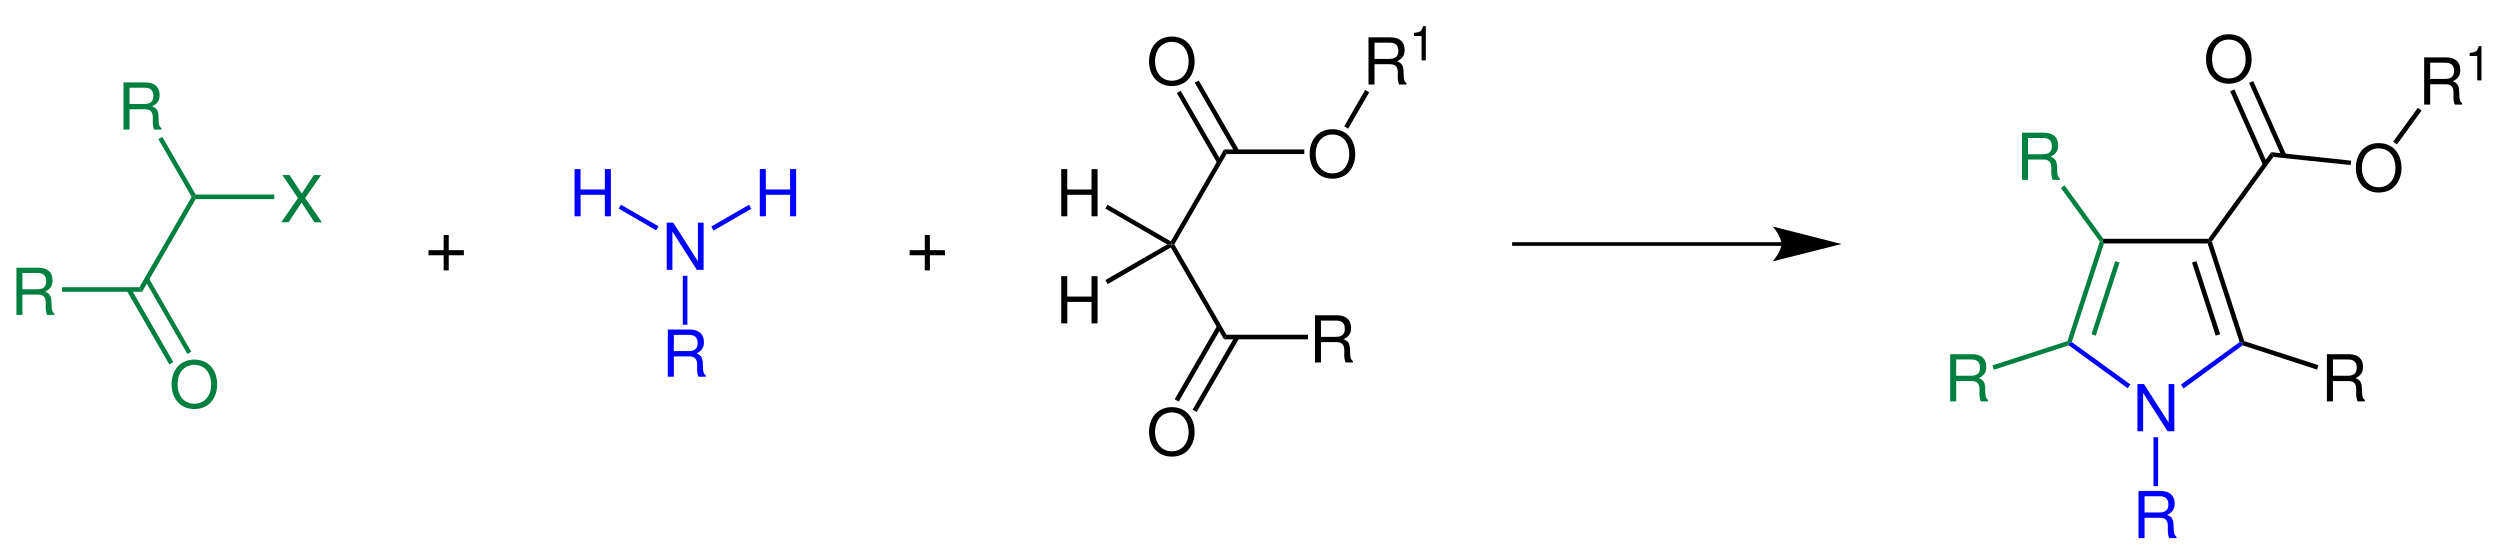 <?xml version="1.0" encoding="UTF-8"?>
<svg width="649pt" version="1.1" xmlns="http://www.w3.org/2000/svg" height="142pt" viewBox="0 0 649 142" xmlns:xlink="http://www.w3.org/1999/xlink">
 <defs>
  <clipPath id="Clip0">
   <path d="M0 0 L649 0 L649 142 L0 142 L0 0 Z" transform="translate(0, 0)"/>
  </clipPath>
 </defs>
 <g id="Hintergrund">
  <g id="Gruppe1" clip-path="url(#Clip0)">
   <path style="fill:#0000ff; fill-rule:evenodd;stroke:none;" d="M7.867 6.672 L7.867 12.254 L9.433 12.254 L9.433 0 L7.867 0 L7.867 5.293 L1.562 5.293 L1.562 0 L0 0 L0 12.254 L1.582 12.254 L1.582 6.672 L7.867 6.672 Z" transform="translate(149.145, 43.897)"/>
   <path style="fill:#0000ff; fill-rule:evenodd;stroke:none;" d="M9.582 0 L8.102 0 L8.102 10.02 L1.699 0 L0 0 L0 12.254 L1.481 12.254 L1.481 2.32 L7.817 12.254 L9.582 12.254 L9.582 0 Z" transform="translate(173.077, 57.796)"/>
   <path style="fill:#0000ff; fill-rule:nonzero;stroke:none;" d="M10.35 5.6 L9.75 6.649 L0 1 L0.6 0 L10.35 5.6 Z" transform="translate(160.6, 53.15)"/>
   <path style="fill:#0000ff; fill-rule:evenodd;stroke:none;" d="M1.563 6.977 L5.598 6.977 C6.996 6.977 7.617 7.648 7.617 9.16 L7.598 10.254 C7.598 11.012 7.735 11.75 7.953 12.254 L9.852 12.254 L9.852 11.867 C9.266 11.465 9.145 11.027 9.114 9.395 C9.094 7.379 8.778 6.773 7.45 6.203 C8.828 5.531 9.383 4.672 9.383 3.277 C9.383 1.16 8.055 0 5.649 0 L0 0 L0 12.254 L1.563 12.254 L1.563 6.977 Z M1.563 5.598 L1.563 1.379 L5.348 1.379 C6.223 1.379 6.727 1.512 7.114 1.848 C7.532 2.199 7.75 2.754 7.75 3.496 C7.75 4.941 7.012 5.598 5.348 5.598 L1.563 5.598 Z" transform="translate(173.362, 85.546)"/>
   <path style="fill:#0000ff; fill-rule:nonzero;stroke:none;" d="M1.2 12.7 L0 12.7 L0 0 L1.2 0 L1.2 12.7 Z" transform="translate(177.25, 71.6)"/>
   <path style="fill:#0000ff; fill-rule:evenodd;stroke:none;" d="M7.867 6.672 L7.867 12.254 L9.434 12.254 L9.434 0 L7.867 0 L7.867 5.293 L1.563 5.293 L1.563 0 L0 0 L0 12.254 L1.582 12.254 L1.582 6.672 L7.867 6.672 Z" transform="translate(197.244, 43.897)"/>
   <path style="fill:#0000ff; fill-rule:nonzero;stroke:none;" d="M9.8 0 L10.4 1.05 L0.6 6.699 L0 5.649 L9.8 0 Z" transform="translate(184.65, 53.15)"/>
   <path style="fill:#000000; fill-rule:evenodd;stroke:none;" d="M1.563 6.977 L5.598 6.977 C6.996 6.977 7.617 7.648 7.617 9.16 L7.598 10.254 C7.598 11.012 7.735 11.75 7.953 12.254 L9.852 12.254 L9.852 11.867 C9.266 11.465 9.145 11.027 9.114 9.395 C9.094 7.379 8.778 6.773 7.45 6.203 C8.828 5.531 9.383 4.672 9.383 3.277 C9.383 1.16 8.055 0 5.649 0 L0 0 L0 12.254 L1.563 12.254 L1.563 6.977 Z M1.563 5.598 L1.563 1.379 L5.348 1.379 C6.223 1.379 6.727 1.512 7.114 1.848 C7.532 2.199 7.75 2.754 7.75 3.496 C7.75 4.941 7.012 5.598 5.348 5.598 L1.563 5.598 Z" transform="translate(341.362, 81.846)"/>
   <path style="fill:#000000; fill-rule:nonzero;stroke:none;" d="M0 1.199 L0.65 0 L21.8 0 L21.8 1.199 L0 1.199 Z" transform="translate(317.75, 86.9)"/>
   <path style="fill:#000000; fill-rule:nonzero;stroke:none;" d="M0 0.8 L0.25 0 L0.9 0 L14.45 23.45 L13.8 24.649 L0 0.8 Z" transform="translate(303.95, 63.45)"/>
   <path style="fill:#000000; fill-rule:evenodd;stroke:none;" d="M5.898 0 C2.387 0 0 2.59 0 6.422 C0 10.254 2.387 12.844 5.914 12.844 C7.395 12.844 8.723 12.391 9.715 11.551 C11.043 10.422 11.832 8.524 11.832 6.524 C11.832 2.571 9.496 0 5.898 0 Z M5.898 1.379 C8.555 1.379 10.27 3.395 10.27 6.489 C10.27 9.45 8.504 11.465 5.914 11.465 C3.309 11.465 1.563 9.45 1.563 6.422 C1.563 3.395 3.309 1.379 5.898 1.379 Z" transform="translate(298.291, 105.693)"/>
   <path style="fill:#000000; fill-rule:nonzero;stroke:none;" d="M1.05 19.75 L0 19.15 L11.05 0 L12.1 0.6 L1.05 19.75 Z" transform="translate(309.6, 87.2)"/>
   <path style="fill:#000000; fill-rule:nonzero;stroke:none;" d="M1.05 19.75 L0 19.15 L11.05 0 L12.1 0.6 L1.05 19.75 Z" transform="translate(304.95, 84.5)"/>
   <path style="fill:#000000; fill-rule:nonzero;stroke:none;" d="M13.8 0 L14.45 1.2 L0.9 24.65 L0.25 24.65 L0 23.851 L13.8 0 Z" transform="translate(303.95, 38.8)"/>
   <path style="fill:#000000; fill-rule:evenodd;stroke:none;" d="M5.898 0 C2.387 0 0 2.59 0 6.422 C0 10.254 2.387 12.844 5.914 12.844 C7.395 12.844 8.723 12.391 9.715 11.551 C11.043 10.422 11.832 8.523 11.832 6.523 C11.832 2.57 9.496 0 5.898 0 Z M5.898 1.379 C8.555 1.379 10.27 3.395 10.27 6.488 C10.27 9.449 8.504 11.465 5.914 11.465 C3.309 11.465 1.563 9.449 1.563 6.422 C1.563 3.395 3.309 1.379 5.898 1.379 Z" transform="translate(298.291, 9.493)"/>
   <path style="fill:#000000; fill-rule:nonzero;stroke:none;" d="M0 0.601 L1 0 L11.55 18.25 L10.5 18.8 L0 0.601 Z" transform="translate(305.5, 23.55)"/>
   <path style="fill:#000000; fill-rule:nonzero;stroke:none;" d="M0 0.55 L1.05 0 L11.55 18.199 L10.5 18.8 L0 0.55 Z" transform="translate(310.15, 20.9)"/>
   <path style="fill:#000000; fill-rule:evenodd;stroke:none;" d="M5.899 0 C2.387 0 0 2.59 0 6.422 C0 10.254 2.387 12.844 5.914 12.844 C7.395 12.844 8.723 12.391 9.715 11.551 C11.043 10.422 11.832 8.523 11.832 6.523 C11.832 2.57 9.496 0 5.899 0 Z M5.899 1.379 C8.555 1.379 10.27 3.394 10.27 6.488 C10.27 9.449 8.504 11.465 5.914 11.465 C3.309 11.465 1.563 9.449 1.563 6.422 C1.563 3.394 3.309 1.379 5.899 1.379 Z" transform="translate(339.99, 33.543)"/>
   <path style="fill:#000000; fill-rule:nonzero;stroke:none;" d="M20.85 0 L20.85 1.2 L0.65 1.2 L0 0 L20.85 0 Z" transform="translate(317.75, 38.8)"/>
   <path style="fill:#000000; fill-rule:evenodd;stroke:none;" d="M7.867 6.672 L7.867 12.254 L9.434 12.254 L9.434 0 L7.867 0 L7.867 5.293 L1.563 5.293 L1.563 0 L0 0 L0 12.254 L1.582 12.254 L1.582 6.672 L7.867 6.672 Z" transform="translate(275.494, 43.897)"/>
   <path style="fill:#000000; fill-rule:nonzero;stroke:none;" d="M0 1 L0.55 0 L17 9.5 L17.25 10.3 L16.05 10.3 L0 1 Z" transform="translate(286.95, 53.15)"/>
   <path style="fill:#000000; fill-rule:evenodd;stroke:none;" d="M7.867 6.672 L7.867 12.254 L9.434 12.254 L9.434 0 L7.867 0 L7.867 5.293 L1.563 5.293 L1.563 0 L0 0 L0 12.254 L1.582 12.254 L1.582 6.672 L7.867 6.672 Z" transform="translate(275.494, 71.696)"/>
   <path style="fill:#000000; fill-rule:nonzero;stroke:none;" d="M0.6 10.3 L0 9.25 L16.05 0 L17.25 0 L17 0.8 L0.6 10.3 Z" transform="translate(286.95, 63.45)"/>
   <path style="fill:#008040; fill-rule:evenodd;stroke:none;" d="M5.899 0 C2.387 0 0 2.59 0 6.422 C0 10.254 2.387 12.844 5.914 12.844 C7.394 12.844 8.723 12.39 9.715 11.551 C11.043 10.422 11.832 8.523 11.832 6.523 C11.832 2.57 9.496 0 5.899 0 Z M5.899 1.379 C8.555 1.379 10.27 3.394 10.27 6.488 C10.27 9.449 8.504 11.465 5.914 11.465 C3.309 11.465 1.562 9.449 1.562 6.422 C1.562 3.394 3.309 1.379 5.899 1.379 Z" transform="translate(44.541, 93.343)"/>
   <path style="fill:#008040; fill-rule:nonzero;stroke:none;" d="M12.051 19.149 L11.051 19.75 L0 0.6 L1 0 L12.051 19.149 Z" transform="translate(37.6, 72.15)"/>
   <path style="fill:#008040; fill-rule:nonzero;stroke:none;" d="M12.1 19.15 L11.05 19.75 L0 0.601 L1.05 0 L12.1 19.15 Z" transform="translate(32.9, 74.85)"/>
   <path style="fill:#008040; fill-rule:evenodd;stroke:none;" d="M1.562 6.977 L5.598 6.977 C6.996 6.977 7.617 7.648 7.617 9.16 L7.598 10.254 C7.598 11.012 7.734 11.75 7.953 12.254 L9.852 12.254 L9.852 11.867 C9.266 11.465 9.145 11.027 9.113 9.395 C9.094 7.379 8.777 6.773 7.449 6.203 C8.828 5.531 9.383 4.672 9.383 3.277 C9.383 1.16 8.055 0 5.648 0 L0 0 L0 12.254 L1.562 12.254 L1.562 6.977 Z M1.562 5.598 L1.562 1.379 L5.348 1.379 C6.223 1.379 6.727 1.512 7.113 1.848 C7.531 2.199 7.75 2.754 7.75 3.496 C7.75 4.941 7.012 5.598 5.348 5.598 L1.562 5.598 Z" transform="translate(4.263, 69.496)"/>
   <path style="fill:#008040; fill-rule:nonzero;stroke:none;" d="M0 1.2 L0 0 L20.101 0 L20.801 1.2 L0 1.2 Z" transform="translate(16.1, 74.55)"/>
   <path style="fill:#008040; fill-rule:nonzero;stroke:none;" d="M13.55 0 L14.25 0 L14.6 0.601 L0.7 24.65 L0 23.45 L13.55 0 Z" transform="translate(36.2, 51.1)"/>
   <path style="fill:#008040; fill-rule:evenodd;stroke:none;" d="M1.562 6.976 L5.598 6.976 C6.996 6.976 7.617 7.648 7.617 9.16 L7.598 10.254 C7.598 11.012 7.734 11.75 7.953 12.254 L9.852 12.254 L9.852 11.867 C9.266 11.465 9.145 11.027 9.113 9.395 C9.094 7.379 8.777 6.773 7.449 6.203 C8.828 5.531 9.383 4.672 9.383 3.277 C9.383 1.16 8.055 0 5.648 0 L0 0 L0 12.254 L1.562 12.254 L1.562 6.976 Z M1.562 5.598 L1.562 1.379 L5.348 1.379 C6.223 1.379 6.727 1.512 7.113 1.848 C7.531 2.199 7.75 2.754 7.75 3.496 C7.75 4.941 7.012 5.598 5.348 5.598 L1.562 5.598 Z" transform="translate(32.062, 21.396)"/>
   <path style="fill:#008040; fill-rule:nonzero;stroke:none;" d="M0 0.55 L1.051 0 L9.7 14.95 L9.351 15.55 L8.65 15.55 L0 0.55 Z" transform="translate(41.1, 35.55)"/>
   <path style="fill:#008040; fill-rule:evenodd;stroke:none;" d="M6.203 5.965 L10.336 0 L8.473 0 L5.312 4.809 L2.168 0 L0.27 0 L4.336 5.965 L0 12.254 L1.898 12.254 L5.262 7.144 L8.605 12.254 L10.539 12.254 L6.203 5.965 Z" transform="translate(73.022, 45.446)"/>
   <path style="fill:#008040; fill-rule:nonzero;stroke:none;" d="M20.75 0 L20.75 1.2 L0.35 1.2 L0 0.6 L0.35 0 L20.75 0 Z" transform="translate(50.45, 50.5)"/>
   <path style="fill:#000000; fill-rule:evenodd;stroke:none;" d="M1.562 6.977 L5.597 6.977 C6.996 6.977 7.617 7.648 7.617 9.16 L7.597 10.254 C7.597 11.012 7.734 11.75 7.953 12.254 L9.851 12.254 L9.851 11.867 C9.265 11.465 9.144 11.027 9.113 9.395 C9.093 7.379 8.777 6.773 7.449 6.203 C8.828 5.531 9.383 4.672 9.383 3.277 C9.383 1.16 8.054 0 5.648 0 L0 0 L0 12.254 L1.562 12.254 L1.562 6.977 Z M1.562 5.598 L1.562 1.379 L5.347 1.379 C6.222 1.379 6.726 1.512 7.113 1.848 C7.531 2.199 7.75 2.754 7.75 3.496 C7.75 4.941 7.011 5.598 5.347 5.598 L1.562 5.598 Z" transform="translate(355.263, 9.696)"/>
   <path style="fill:#000000; fill-rule:evenodd;stroke:none;" d="M1.969 2.559 L1.969 8.887 L3.071 8.887 L3.071 0 L2.344 0 C1.957 1.367 1.707 1.555 0 1.77 L0 2.559 L1.969 2.559 Z" transform="translate(367.07, 6.782)"/>
   <path style="fill:#000000; fill-rule:nonzero;stroke:none;" d="M5.45 0 L6.5 0.601 L1.05 10.051 L0 9.45 L5.45 0 Z" transform="translate(348.95, 23.35)"/>
   <path style="fill:#000000; fill-rule:evenodd;stroke:none;" d="M9.172 3.926 L5.246 3.926 L5.246 0 L3.922 0 L3.922 3.926 L0 3.926 L0 5.25 L3.922 5.25 L3.922 9.176 L5.246 9.176 L5.246 5.25 L9.172 5.25 L9.172 3.926 Z" transform="translate(111.249, 61.016)"/>
   <path style="fill:#000000; fill-rule:evenodd;stroke:none;" d="M9.172 3.926 L5.247 3.926 L5.247 0 L3.922 0 L3.922 3.926 L0 3.926 L0 5.25 L3.922 5.25 L3.922 9.176 L5.247 9.176 L5.247 5.25 L9.172 5.25 L9.172 3.926 Z" transform="translate(236.149, 61.016)"/>
   <path style="fill:none;stroke:#000000; stroke-width:0.95; stroke-linecap:butt; stroke-linejoin:miter; stroke-dasharray:none;" d="M69.95 0 L0 0 " transform="translate(392.55, 63.35)"/>
   <path style="fill:#000000; fill-rule:nonzero;stroke:none;" d="M17.85 4.55 L0 0 C0 0 2.25 2.55 2.25 4.55 C2.25 6.5 0 9.05 0 9.05 L17.85 4.55 L17.85 4.55 " transform="translate(460.2, 58.8)"/>
   <path style="fill:#0000ff; fill-rule:evenodd;stroke:none;" d="M9.582 0 L8.102 0 L8.102 10.02 L1.699 0 L0 0 L0 12.254 L1.48 12.254 L1.48 2.321 L7.816 12.254 L9.582 12.254 L9.582 0 Z" transform="translate(554.877, 99.696)"/>
   <path style="fill:#000000; fill-rule:nonzero;stroke:none;" d="M0.45 1.2 L0 0.6 L0.3 0 L27.5 0 L27.8 0.6 L27.35 1.2 L0.45 1.2 Z" transform="translate(545.75, 62)"/>
   <path style="fill:#008040; fill-rule:nonzero;stroke:none;" d="M1.15 26.2 L0.45 26.4 L0 25.95 L8.4 0.101 L9.05 0 L9.5 0.601 L1.15 26.2 Z" transform="translate(536.7, 62.6)"/>
   <path style="fill:#008040; fill-rule:nonzero;stroke:none;" d="M1.1 19.351 L0 18.95 L6.15 0 L7.3 0.351 L1.1 19.351 Z" transform="translate(542.95, 67.8)"/>
   <path style="fill:#0000ff; fill-rule:nonzero;stroke:none;" d="M16 11 L15.3 12 L0 0.851 L0.1 0.2 L0.8 0 L16 11 Z" transform="translate(537.05, 88.8)"/>
   <path style="fill:#0000ff; fill-rule:nonzero;stroke:none;" d="M15.25 0 L15.95 0.2 L16.05 0.851 L0.7 12.05 L0 11.05 L15.25 0 Z" transform="translate(566.15, 88.8)"/>
   <path style="fill:#000000; fill-rule:nonzero;stroke:none;" d="M0 0.601 L0.45 0 L1.1 0.101 L9.5 25.95 L9 26.4 L8.3 26.2 L0 0.601 Z" transform="translate(573.1, 62.6)"/>
   <path style="fill:#000000; fill-rule:nonzero;stroke:none;" d="M0 0.351 L1.15 0 L7.3 18.95 L6.15 19.351 L0 0.351 Z" transform="translate(569.05, 67.8)"/>
   <path style="fill:#0000ff; fill-rule:evenodd;stroke:none;" d="M1.563 6.977 L5.598 6.977 C6.996 6.977 7.617 7.649 7.617 9.16 L7.598 10.254 C7.598 11.012 7.734 11.75 7.953 12.254 L9.852 12.254 L9.852 11.867 C9.266 11.465 9.145 11.028 9.113 9.395 C9.094 7.379 8.777 6.774 7.449 6.203 C8.828 5.532 9.383 4.672 9.383 3.278 C9.383 1.16 8.055 0 5.649 0 L0 0 L0 12.254 L1.563 12.254 L1.563 6.977 Z M1.563 5.598 L1.563 1.379 L5.348 1.379 C6.223 1.379 6.727 1.512 7.113 1.848 C7.531 2.2 7.75 2.754 7.75 3.496 C7.75 4.942 7.012 5.598 5.348 5.598 L1.563 5.598 Z" transform="translate(555.162, 127.446)"/>
   <path style="fill:#0000ff; fill-rule:nonzero;stroke:none;" d="M1.2 12.7 L0 12.7 L0 0 L1.2 0 L1.2 12.7 Z" transform="translate(559.05, 113.5)"/>
   <path style="fill:#008040; fill-rule:evenodd;stroke:none;" d="M1.562 6.977 L5.597 6.977 C6.996 6.977 7.617 7.648 7.617 9.16 L7.597 10.254 C7.597 11.012 7.734 11.75 7.953 12.254 L9.851 12.254 L9.851 11.867 C9.265 11.465 9.144 11.028 9.113 9.395 C9.093 7.379 8.777 6.773 7.449 6.203 C8.828 5.531 9.383 4.672 9.383 3.277 C9.383 1.16 8.054 0 5.648 0 L0 0 L0 12.254 L1.562 12.254 L1.562 6.977 Z M1.562 5.598 L1.562 1.379 L5.347 1.379 C6.222 1.379 6.726 1.512 7.113 1.848 C7.531 2.199 7.75 2.754 7.75 3.496 C7.75 4.941 7.011 5.598 5.347 5.598 L1.562 5.598 Z" transform="translate(506.263, 91.946)"/>
   <path style="fill:#008040; fill-rule:nonzero;stroke:none;" d="M0.35 7.45 L0 6.3 L19.45 0 L19.9 0.45 L19.8 1.101 L0.35 7.45 Z" transform="translate(517.25, 88.55)"/>
   <path style="fill:#000000; fill-rule:evenodd;stroke:none;" d="M1.562 6.977 L5.597 6.977 C6.996 6.977 7.617 7.648 7.617 9.16 L7.597 10.254 C7.597 11.012 7.734 11.75 7.953 12.254 L9.851 12.254 L9.851 11.867 C9.265 11.465 9.144 11.028 9.113 9.395 C9.093 7.379 8.777 6.773 7.449 6.203 C8.828 5.531 9.382 4.672 9.382 3.277 C9.382 1.16 8.054 0 5.648 0 L0 0 L0 12.254 L1.562 12.254 L1.562 6.977 Z M1.562 5.598 L1.562 1.379 L5.347 1.379 C6.222 1.379 6.726 1.512 7.113 1.848 C7.531 2.199 7.75 2.754 7.75 3.496 C7.75 4.941 7.011 5.598 5.347 5.598 L1.562 5.598 Z" transform="translate(604.063, 91.946)"/>
   <path style="fill:#000000; fill-rule:nonzero;stroke:none;" d="M19.75 6.25 L19.4 7.4 L0.1 1.101 L0 0.45 L0.5 0 L19.75 6.25 Z" transform="translate(582.1, 88.55)"/>
   <path style="fill:#008040; fill-rule:evenodd;stroke:none;" d="M1.563 6.977 L5.598 6.977 C6.996 6.977 7.617 7.648 7.617 9.16 L7.598 10.254 C7.598 11.012 7.734 11.75 7.953 12.254 L9.852 12.254 L9.852 11.867 C9.266 11.465 9.145 11.027 9.113 9.395 C9.094 7.379 8.777 6.773 7.449 6.203 C8.828 5.531 9.383 4.672 9.383 3.277 C9.383 1.16 8.055 0 5.649 0 L0 0 L0 12.254 L1.563 12.254 L1.563 6.977 Z M1.563 5.598 L1.563 1.379 L5.348 1.379 C6.223 1.379 6.727 1.512 7.113 1.848 C7.531 2.199 7.75 2.754 7.75 3.496 C7.75 4.941 7.012 5.598 5.348 5.598 L1.563 5.598 Z" transform="translate(524.912, 34.446)"/>
   <path style="fill:#008040; fill-rule:nonzero;stroke:none;" d="M0 0.7 L0.95 0 L11.05 13.9 L10.75 14.5 L10.1 14.601 L0 0.7 Z" transform="translate(535, 48.1)"/>
   <path style="fill:#000000; fill-rule:nonzero;stroke:none;" d="M16.35 0 L16.9 1.25 L0.95 23.2 L0.3 23.1 L0 22.5 L16.35 0 Z" transform="translate(573.25, 39.5)"/>
   <path style="fill:#000000; fill-rule:evenodd;stroke:none;" d="M5.899 0 C2.387 0 0 2.59 0 6.422 C0 10.254 2.387 12.844 5.914 12.844 C7.395 12.844 8.723 12.391 9.715 11.551 C11.043 10.422 11.832 8.523 11.832 6.523 C11.832 2.57 9.497 0 5.899 0 Z M5.899 1.379 C8.555 1.379 10.27 3.395 10.27 6.488 C10.27 9.449 8.504 11.465 5.914 11.465 C3.309 11.465 1.563 9.449 1.563 6.422 C1.563 3.395 3.309 1.379 5.899 1.379 Z" transform="translate(572.69, 8.893)"/>
   <path style="fill:#000000; fill-rule:nonzero;stroke:none;" d="M0 0.5 L1.1 0 L9.65 19.2 L8.55 19.7 L0 0.5 Z" transform="translate(578.95, 23.2)"/>
   <path style="fill:#000000; fill-rule:nonzero;stroke:none;" d="M0 0.45 L1.1 0 L9.65 19.15 L8.55 19.65 L0 0.45 Z" transform="translate(583.85, 21.05)"/>
   <path style="fill:#000000; fill-rule:evenodd;stroke:none;" d="M5.898 0 C2.387 0 0 2.59 0 6.422 C0 10.254 2.387 12.844 5.914 12.844 C7.394 12.844 8.722 12.391 9.715 11.551 C11.043 10.422 11.832 8.523 11.832 6.523 C11.832 2.57 9.496 0 5.898 0 Z M5.898 1.379 C8.555 1.379 10.269 3.394 10.269 6.488 C10.269 9.449 8.504 11.465 5.914 11.465 C3.308 11.465 1.562 9.449 1.562 6.422 C1.562 3.394 3.308 1.379 5.898 1.379 Z" transform="translate(611.591, 37.143)"/>
   <path style="fill:#000000; fill-rule:nonzero;stroke:none;" d="M20.75 2.2 L20.65 3.35 L0.55 1.25 L0 0 L20.75 2.2 Z" transform="translate(589.6, 39.5)"/>
   <path style="fill:#000000; fill-rule:evenodd;stroke:none;" d="M1.562 6.976 L5.597 6.976 C6.996 6.976 7.617 7.648 7.617 9.16 L7.597 10.254 C7.597 11.012 7.734 11.75 7.953 12.254 L9.851 12.254 L9.851 11.867 C9.265 11.465 9.144 11.027 9.113 9.395 C9.093 7.379 8.777 6.773 7.449 6.203 C8.828 5.531 9.382 4.672 9.382 3.277 C9.382 1.16 8.054 0 5.648 0 L0 0 L0 12.254 L1.562 12.254 L1.562 6.976 Z M1.562 5.598 L1.562 1.379 L5.347 1.379 C6.222 1.379 6.726 1.512 7.113 1.848 C7.531 2.199 7.75 2.754 7.75 3.496 C7.75 4.941 7.011 5.598 5.347 5.598 L1.562 5.598 Z" transform="translate(629.313, 14.896)"/>
   <path style="fill:#000000; fill-rule:evenodd;stroke:none;" d="M1.969 2.559 L1.969 8.887 L3.07 8.887 L3.07 0 L2.344 0 C1.957 1.367 1.707 1.555 0 1.77 L0 2.559 L1.969 2.559 Z" transform="translate(641.12, 11.982)"/>
   <path style="fill:#000000; fill-rule:nonzero;stroke:none;" d="M6.4 0 L7.4 0.7 L1 9.5 L0 8.8 L6.4 0 Z" transform="translate(621.25, 28)"/>
  </g>
 </g>
</svg>
